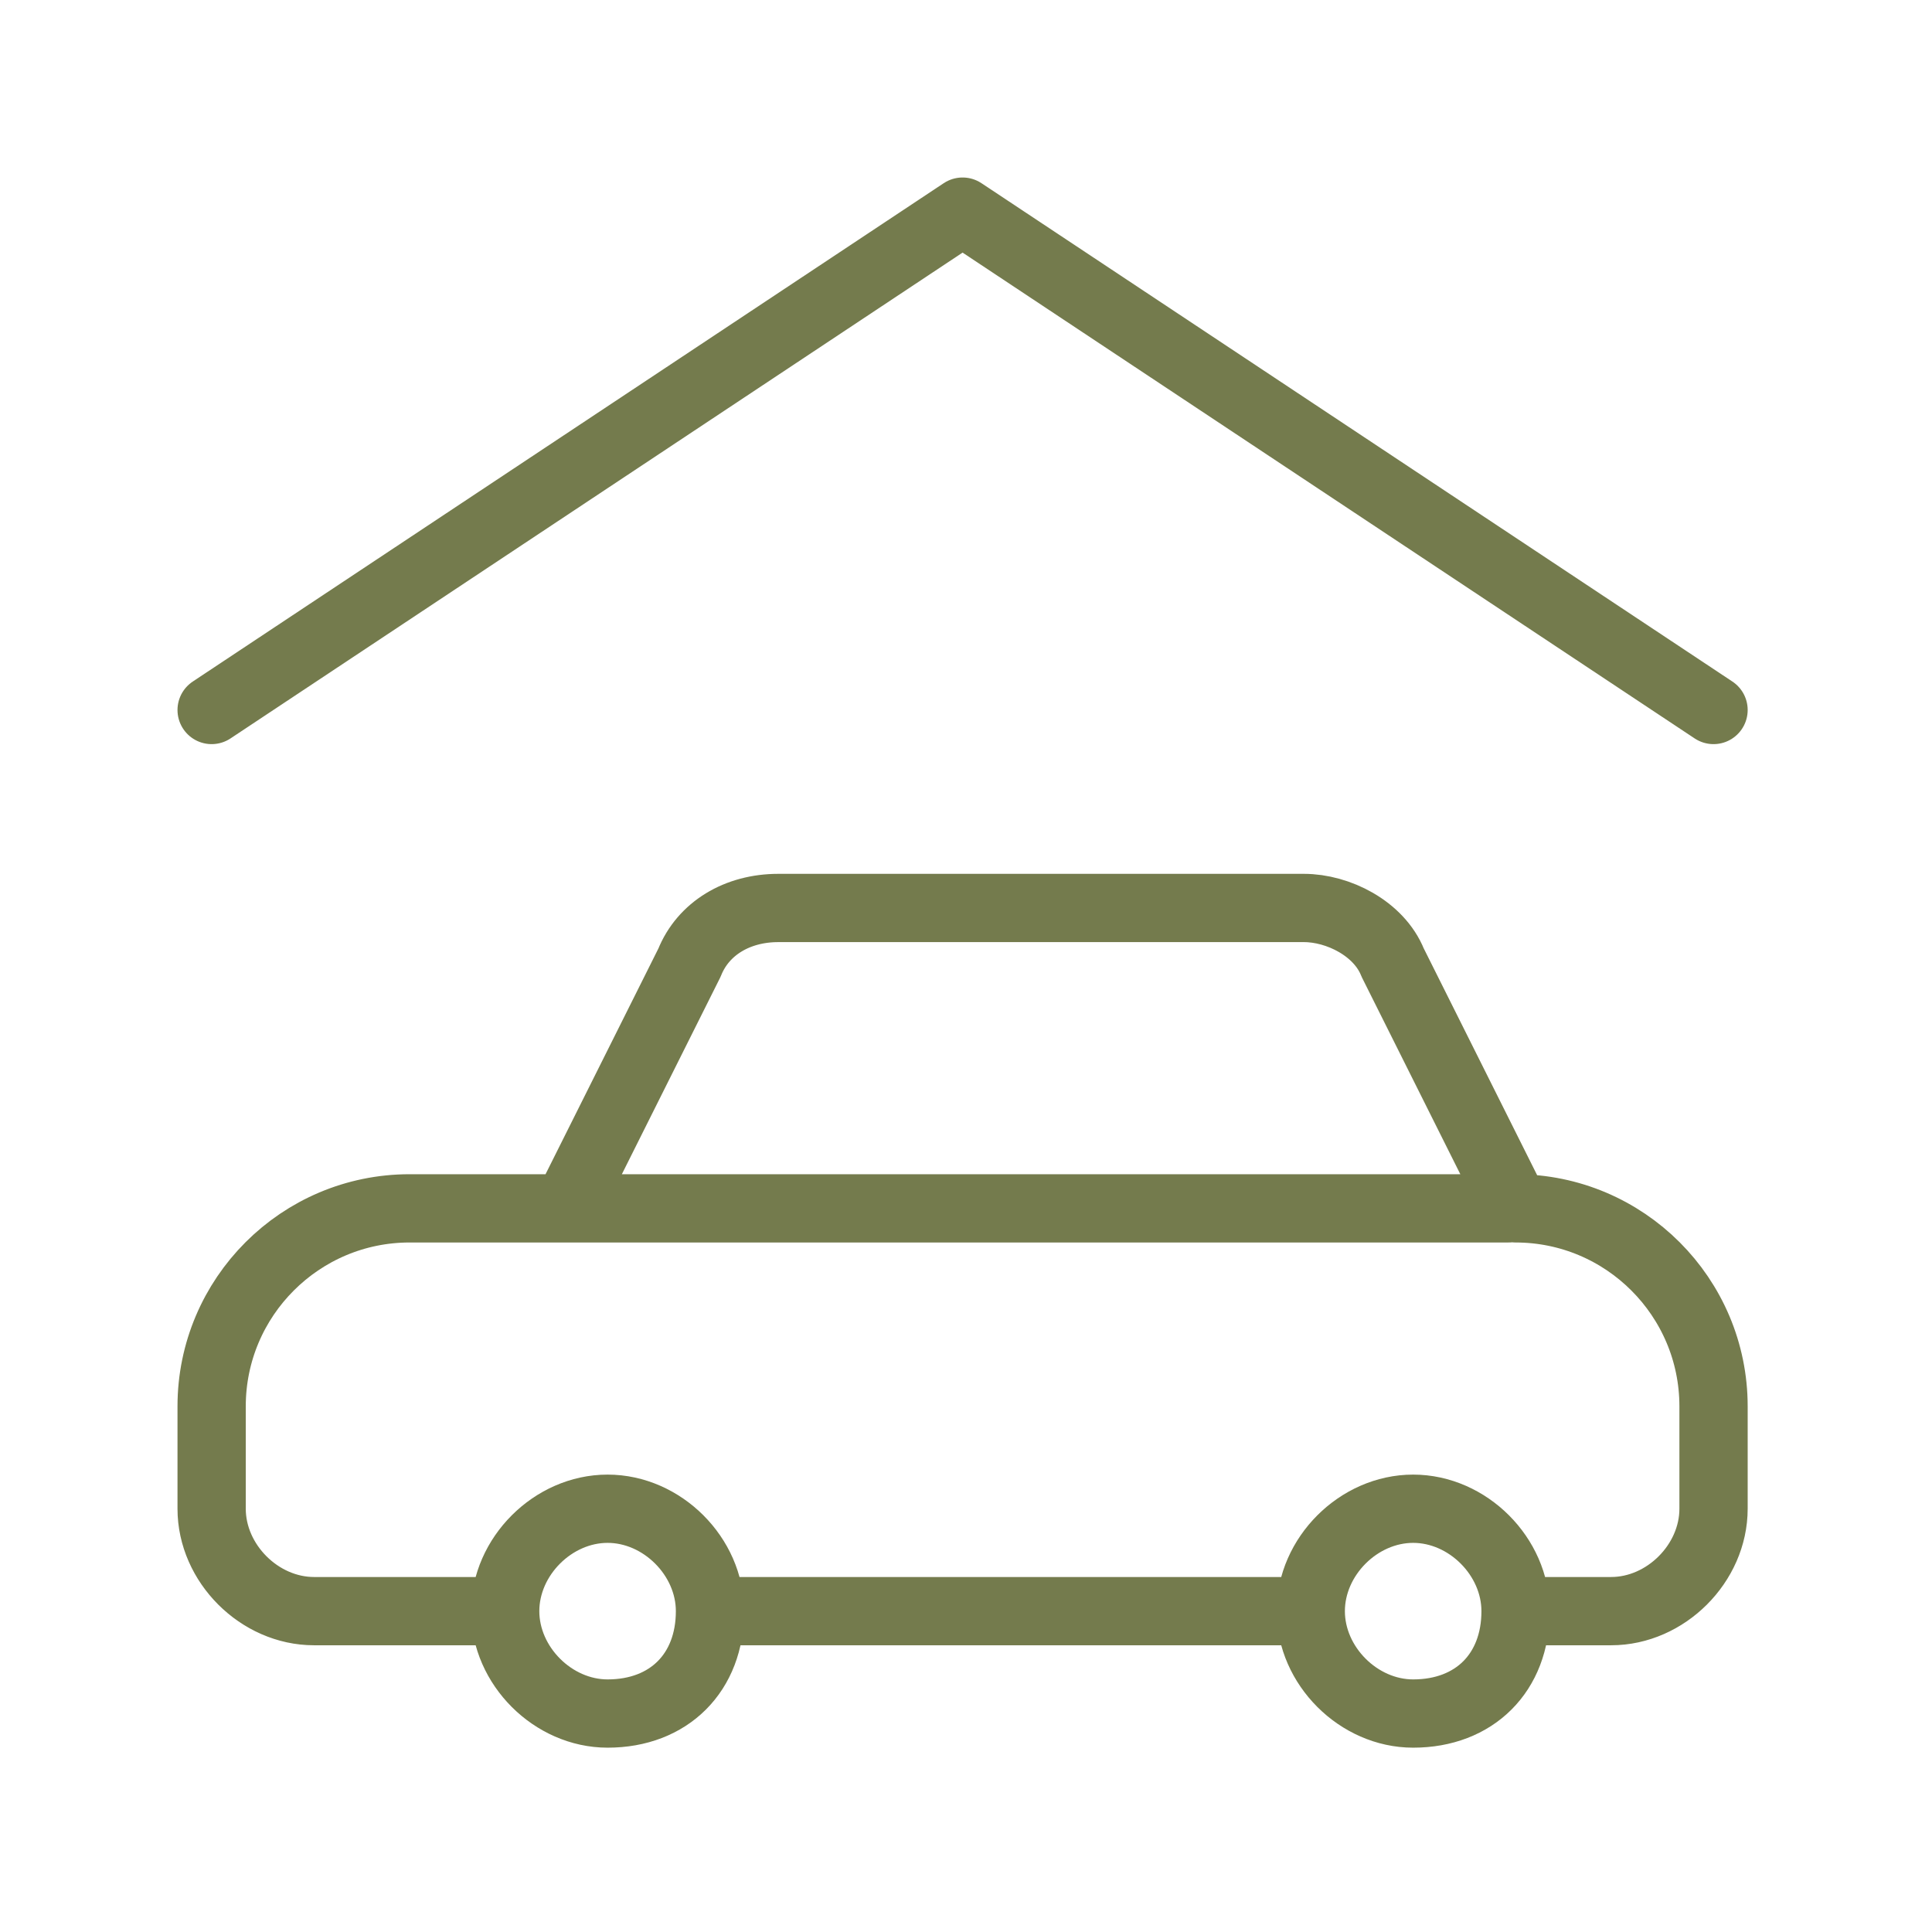 <?xml version="1.0" encoding="utf-8"?>
<!-- Generator: Adobe Illustrator 24.0.1, SVG Export Plug-In . SVG Version: 6.00 Build 0)  -->
<svg version="1.1" id="Ebene_1" xmlns="http://www.w3.org/2000/svg" xmlns:xlink="http://www.w3.org/1999/xlink" x="0px" y="0px"
	 viewBox="0 0 28.3 28.3" style="enable-background:new 0 0 28.3 28.3;" xml:space="preserve">
<style type="text/css">
	.st0{fill:none;stroke:#747b4d;stroke-linecap:round;stroke-linejoin:round;}
</style>
<path class="st0" d="M8.2,17.7h13.9 M22.2,23.6h1.4c0.8,0,1.5-0.7,1.5-1.5v-1.5c0-1.6-1.3-2.9-2.9-2.9l-1.8-3.6
	c-0.2-0.5-0.8-0.8-1.3-0.8h-7.7c-0.6,0-1.1,0.3-1.3,0.8l-1.8,3.6H6c-1.6,0-2.9,1.3-2.9,2.9v1.5c0,0.8,0.7,1.5,1.5,1.5h2.8
	 M10.4,23.6h8.8 M3.1,10.4l11-7.3l11,7.3 M10.4,23.6c0-0.8-0.7-1.5-1.5-1.5c-0.8,0-1.5,0.7-1.5,1.5c0,0.8,0.7,1.5,1.5,1.5
	C9.8,25.1,10.4,24.5,10.4,23.6z M22.2,23.6c0-0.8-0.7-1.5-1.5-1.5c-0.8,0-1.5,0.7-1.5,1.5c0,0.8,0.7,1.5,1.5,1.5
	C21.6,25.1,22.2,24.5,22.2,23.6z"/>
</svg>
